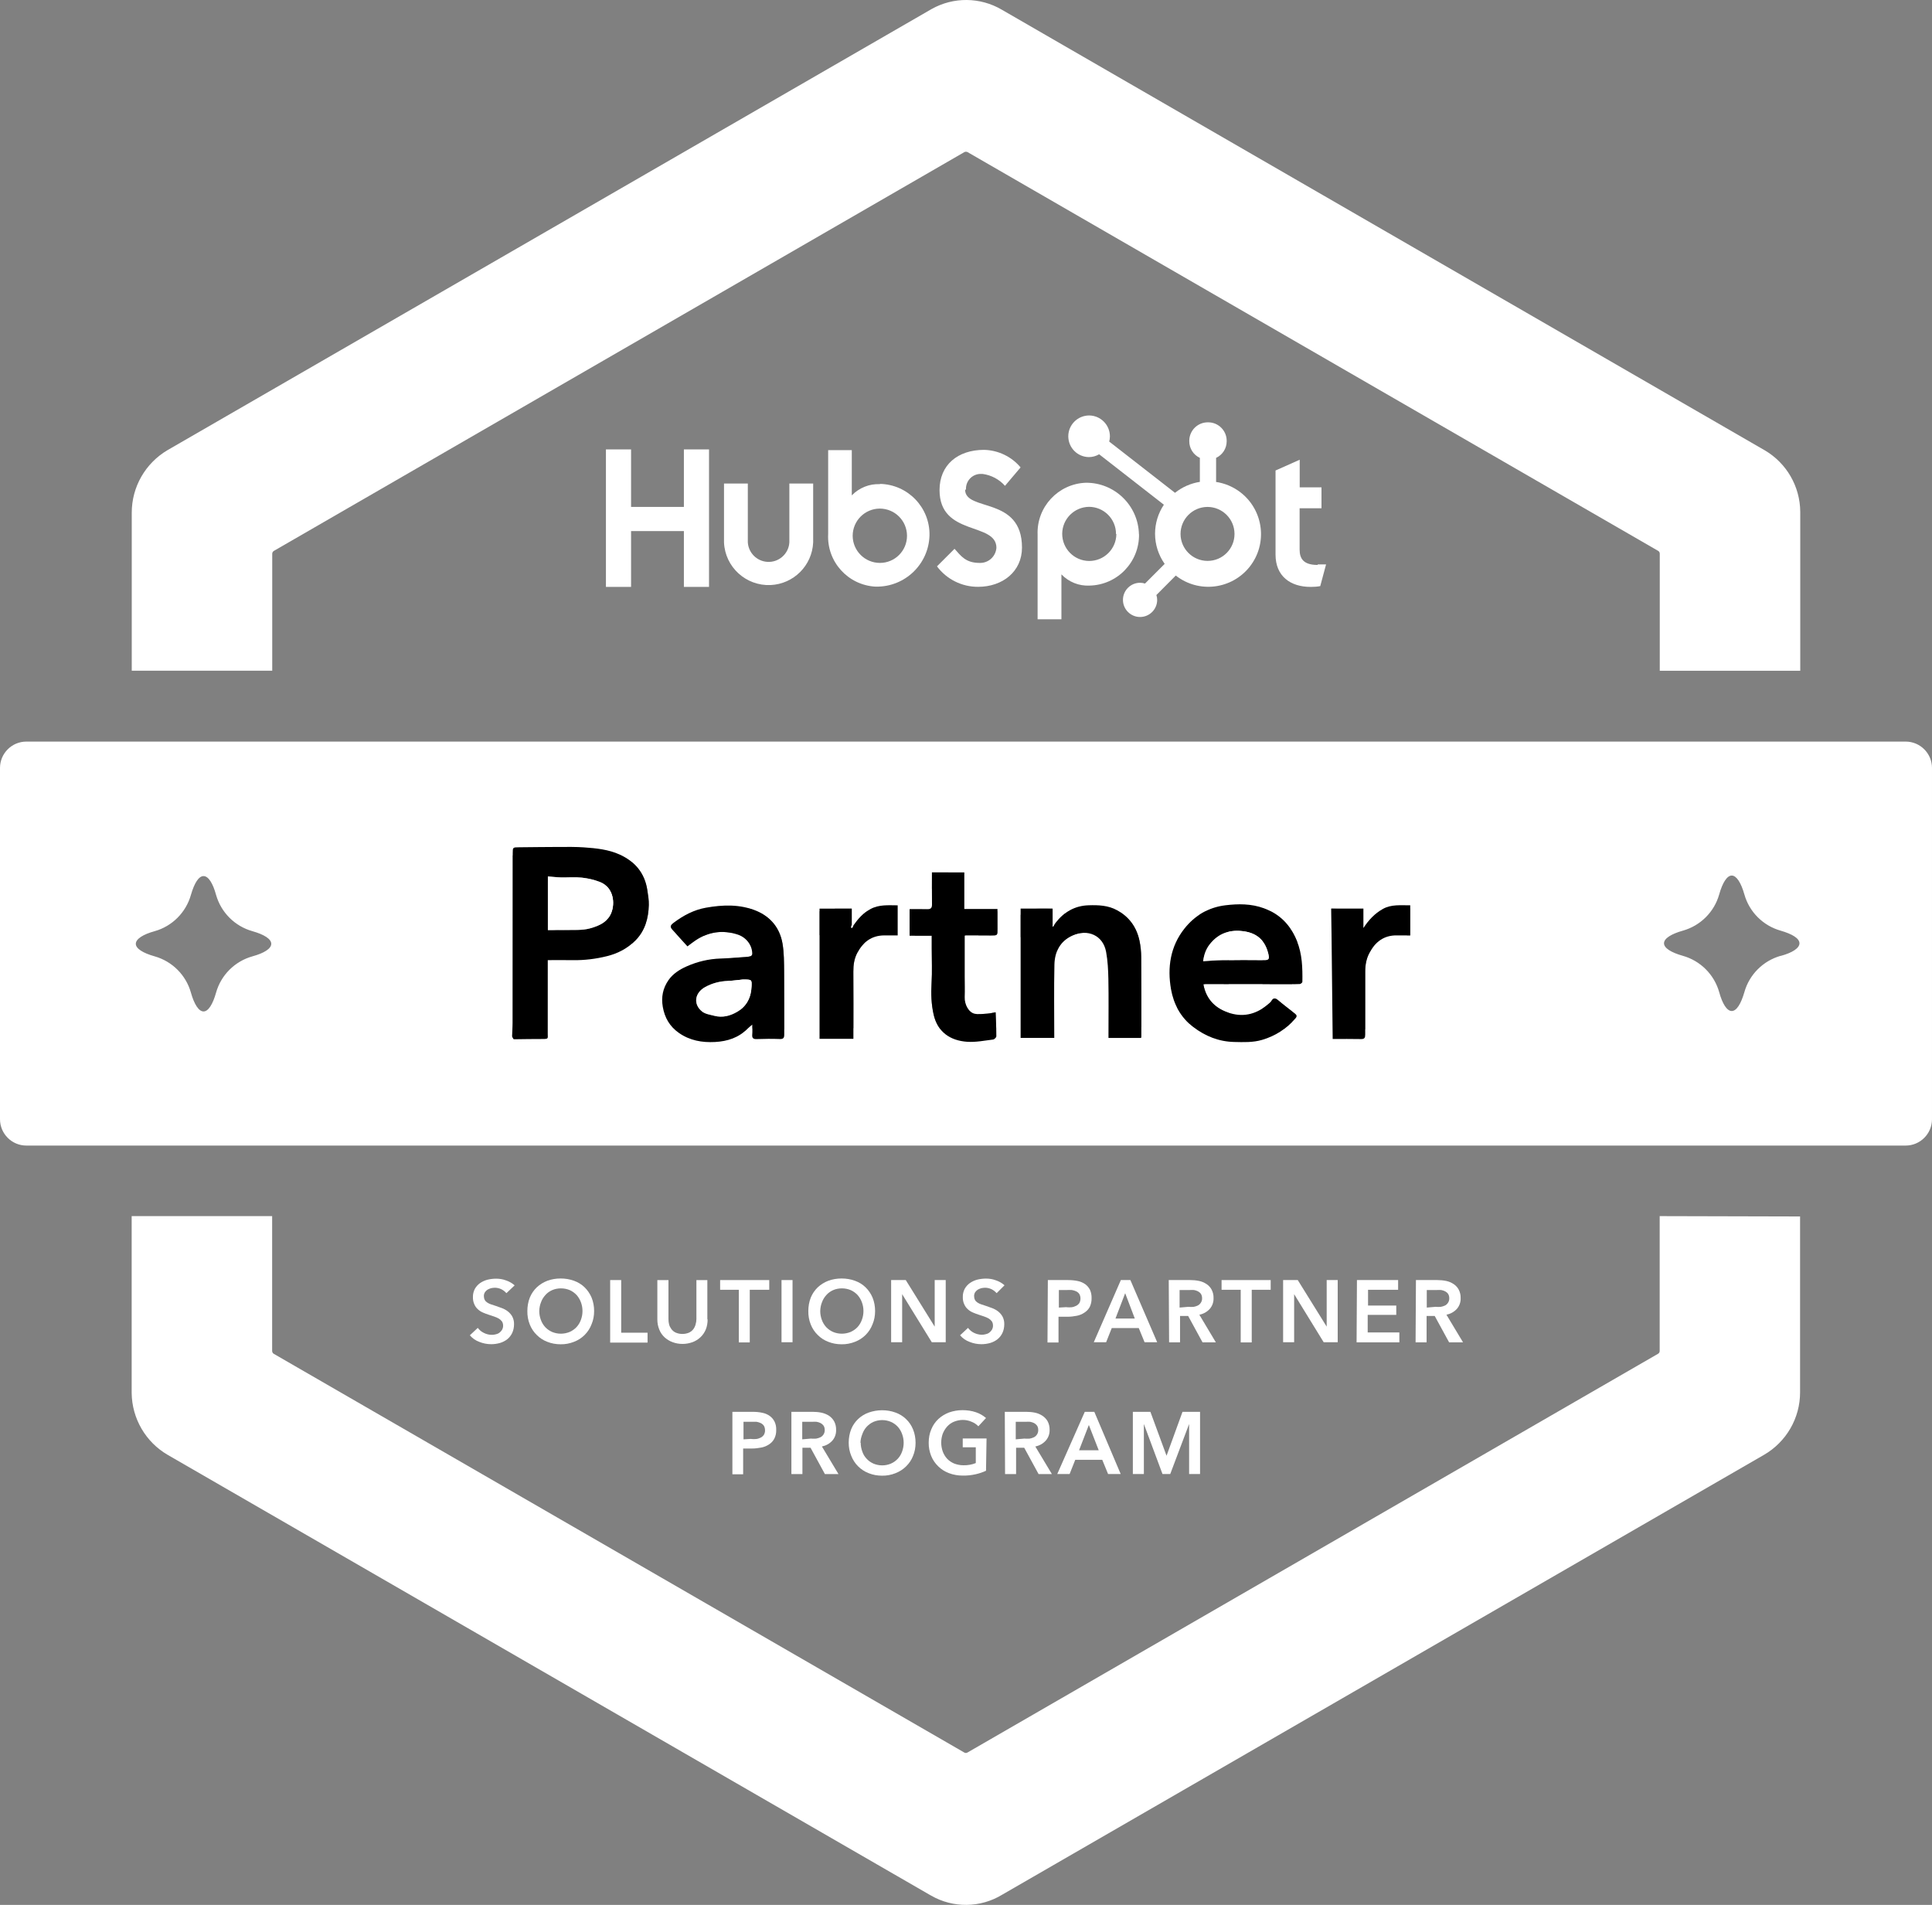 <?xml version="1.0" encoding="UTF-8"?><svg id="Livello_1" xmlns="http://www.w3.org/2000/svg" viewBox="0 0 304.914 300.629"><rect x="0" y="0" width="304.914" height="300.629" fill="#808080" stroke="none"/><defs><style>.cls-1{fill:#fff;}</style></defs><g id="Livello_1-2"><g id="Layer_2"><g id="Layer_1-2"><path class="cls-1" d="m79.917,204.079c-.223-.251-.487-.459-.793-.612-.32-.153-.668-.237-1.016-.237-.209,0-.404.028-.612.07-.195.056-.376.139-.557.237-.167.111-.306.251-.418.418-.111.195-.167.404-.153.626,0,.195.042.39.139.571.084.167.223.306.376.404.181.125.39.223.598.292l.765.251.974.348c.334.125.64.292.932.515.278.223.515.487.696.807.195.376.292.793.278,1.211,0,.473-.084.946-.292,1.392-.181.376-.445.724-.779.988s-.724.459-1.141.585c-.445.125-.919.195-1.392.195-.64,0-1.28-.125-1.865-.362-.585-.209-1.1-.571-1.503-1.044l1.253-1.169c.251.334.571.612.96.793.39.195.807.306,1.253.306.209,0,.418-.028.626-.084.209-.042.404-.125.571-.251s.306-.278.418-.459c.111-.209.181-.431.167-.668,0-.237-.056-.459-.181-.654-.139-.181-.292-.32-.487-.445-.223-.125-.473-.237-.724-.32l-.877-.292c-.306-.097-.598-.209-.891-.334-.292-.125-.571-.292-.807-.515-.251-.223-.445-.487-.571-.793-.167-.362-.237-.752-.223-1.155-.014-.445.097-.891.306-1.294.209-.362.487-.668.821-.905.348-.237.738-.418,1.155-.529.459-.111.919-.167,1.392-.167.515,0,1.03.084,1.517.264.515.167.988.431,1.392.793l-1.294,1.225-.014-0Z"/><path class="cls-1" d="m83.229,206.905c0-.724.125-1.461.39-2.129.251-.612.626-1.155,1.1-1.614.473-.445,1.044-.793,1.656-1.03.682-.251,1.392-.362,2.102-.362.724,0,1.434.111,2.116.362.626.223,1.197.571,1.67,1.03s.835,1.002,1.1,1.614c.278.682.404,1.406.404,2.129s-.125,1.434-.404,2.088c-.487,1.28-1.489,2.283-2.77,2.77-.668.264-1.392.404-2.116.39-.724,0-1.434-.125-2.102-.39-.626-.237-1.183-.598-1.656-1.072-.473-.459-.849-1.016-1.1-1.642-.278-.682-.404-1.42-.39-2.157v.014Zm1.879,0c0,.473.084.946.251,1.392.153.431.39.821.696,1.155.306.32.668.571,1.072.752.431.181.905.278,1.392.278.473,0,.946-.097,1.392-.278.404-.181.765-.431,1.072-.752.306-.334.543-.724.696-1.155.167-.445.251-.919.251-1.392s-.084-.946-.251-1.392c-.153-.418-.39-.807-.682-1.141-.306-.32-.668-.585-1.072-.765-.431-.181-.905-.278-1.392-.278-.473,0-.946.084-1.392.278-.404.181-.765.431-1.058.765-.306.334-.543.71-.696,1.141-.181.445-.264.905-.278,1.392Z"/><path class="cls-1" d="m96.298,202.019h1.74v8.309h4.161v1.559h-5.901v-9.868Z"/><path class="cls-1" d="m111.678,208.227c0,.543-.084,1.086-.292,1.601-.195.459-.473.877-.849,1.225-.362.334-.779.598-1.239.765-.501.181-1.03.278-1.573.278-.529,0-1.072-.084-1.573-.278-.473-.167-.891-.431-1.267-.765-.362-.334-.654-.752-.835-1.225-.209-.501-.306-1.044-.306-1.601v-6.207h1.754v6.138c0,.278.028.571.097.849s.209.529.376.765c.181.237.418.418.682.543.668.278,1.42.278,2.088,0,.264-.125.501-.306.682-.543.167-.223.292-.487.362-.765.084-.278.125-.557.125-.849v-6.138h1.726v6.207h.042Z"/><path class="cls-1" d="m116.591,203.55h-2.937v-1.531h7.752v1.531h-3.076v8.309h-1.726v-8.309h-.014Z"/><path class="cls-1" d="m123.341,202.019h1.74v9.812h-1.74v-9.812Z"/><path class="cls-1" d="m127.572,206.905c0-.724.125-1.461.39-2.129.251-.612.626-1.155,1.1-1.614.473-.445,1.044-.793,1.656-1.03.682-.251,1.392-.362,2.102-.362.724,0,1.434.111,2.116.362.626.223,1.197.571,1.67,1.03s.835,1.002,1.1,1.614c.278.682.404,1.406.404,2.129s-.125,1.434-.404,2.088c-.487,1.28-1.489,2.283-2.77,2.77-.668.264-1.392.404-2.116.39-.724,0-1.434-.125-2.102-.39-.626-.237-1.183-.598-1.656-1.072-.473-.459-.849-1.016-1.1-1.642-.278-.682-.404-1.42-.39-2.157v.014Zm1.879,0c0,.473.084.946.251,1.392.153.431.39.821.696,1.155.306.32.668.571,1.072.752.431.181.905.278,1.392.278.473,0,.946-.097,1.392-.278.404-.181.765-.431,1.072-.752.306-.334.543-.724.696-1.155.167-.445.251-.919.251-1.392s-.084-.946-.251-1.392c-.153-.418-.39-.807-.682-1.141-.306-.32-.668-.585-1.072-.765-.431-.181-.905-.278-1.392-.278-.473,0-.946.084-1.392.278-.404.181-.765.431-1.058.765-.306.334-.543.71-.696,1.141-.181.445-.264.905-.278,1.392Z"/><path class="cls-1" d="m140.641,202.019h2.31l4.565,7.349h0v-7.349h1.74v9.812h-2.199l-4.676-7.585h0v7.585h-1.74v-9.812Z"/><path class="cls-1" d="m157.287,204.079c-.223-.251-.487-.459-.793-.612-.32-.153-.668-.237-1.016-.237-.209,0-.404.028-.612.07-.195.056-.376.139-.557.237-.167.111-.306.251-.418.418-.111.195-.167.404-.153.626,0,.195.042.39.139.571.084.167.223.306.376.404.181.125.39.223.598.292l.765.251.974.348c.334.125.64.292.932.515.278.223.515.487.696.807.195.376.292.793.278,1.211,0,.473-.084.946-.292,1.392-.181.376-.445.724-.779.988s-.724.459-1.141.585c-.445.125-.919.195-1.392.195-.64,0-1.28-.125-1.865-.362-.585-.209-1.1-.571-1.503-1.044l1.253-1.169c.251.334.571.612.96.793.376.181.779.278,1.197.292.209,0,.418-.028.626-.084.209-.042.404-.125.571-.251s.306-.278.418-.459c.111-.209.181-.431.167-.668,0-.237-.056-.459-.181-.654-.139-.181-.292-.32-.487-.445-.223-.125-.473-.237-.724-.32l-.877-.292c-.306-.097-.598-.209-.891-.334-.292-.125-.571-.292-.807-.515-.251-.223-.445-.487-.571-.793-.167-.362-.237-.752-.223-1.155-.014-.445.097-.891.306-1.294.209-.362.487-.668.821-.905.348-.237.738-.418,1.155-.529.459-.111.919-.167,1.392-.167.515,0,1.03.084,1.517.264.515.167.988.431,1.392.793l-1.239,1.239-.014-0Z"/><path class="cls-1" d="m165.373,202.019h3.187c.515,0,1.03.042,1.545.153.418.084.807.251,1.169.501.32.237.571.529.752.891.181.418.264.849.251,1.308.014.473-.084.96-.292,1.392-.195.362-.487.668-.835.891-.362.251-.779.418-1.211.501-.487.097-.988.153-1.489.153h-1.392v4.064h-1.74l.056-9.826v-.028Zm2.951,4.287c.278.028.543.028.821,0,.237-.028.473-.111.696-.223.195-.097.376-.251.501-.431.125-.223.181-.473.181-.724,0-.251-.056-.487-.181-.71-.125-.181-.292-.32-.487-.418-.209-.097-.445-.167-.682-.209-.264-.014-.529-.014-.793,0h-1.267v2.77l1.211-.07v.014Z"/><path class="cls-1" d="m176.883,202.019h1.517l4.231,9.812h-1.99l-.919-2.241h-4.259l-.891,2.241h-1.949l4.273-9.812h-.014Zm2.213,6.068l-1.517-3.994-1.531,3.994h3.048Z"/><path class="cls-1" d="m184.441,202.019h3.41c.459,0,.932.042,1.392.139.418.084.807.251,1.169.487.334.223.612.515.807.877.209.404.32.863.306,1.322.028.626-.181,1.253-.598,1.726-.431.473-1.002.793-1.642.919l2.603,4.356h-2.102l-2.269-4.161h-1.28v4.161h-1.726l-.056-9.812-.014-.014Zm3.173,4.231c.251.014.501.014.752,0,.237-.042.459-.111.668-.209.195-.097.362-.251.487-.445.139-.209.209-.459.195-.724,0-.237-.056-.473-.181-.668-.111-.167-.278-.306-.459-.404-.195-.097-.404-.167-.626-.209-.237-.014-.459-.014-.696,0h-1.587v2.77l1.447-.125 0.0.014Z"/><path class="cls-1" d="m195.798,203.55h-3.006v-1.531h7.752v1.531h-2.992v8.309h-1.74v-8.309h-.014Z"/><path class="cls-1" d="m202.506,202.019h2.31l4.565,7.349h0v-7.349h1.74v9.812h-2.213l-4.663-7.585h0v7.585h-1.74v-9.812Z"/><path class="cls-1" d="m214.169,202.019h6.486v1.531h-4.746v2.491h4.454v1.475h-4.509v2.77h4.997v1.559h-6.75l.056-9.812.014-.014Z"/><path class="cls-1" d="m223.439,202.019h3.41c.459,0,.932.042,1.392.139.418.084.807.251,1.169.487.334.223.612.515.807.877.209.404.32.863.306,1.322.028.626-.181,1.253-.598,1.726-.431.473-1.016.793-1.642.919l2.617,4.356h-2.199l-2.269-4.161h-1.28v4.161h-1.74l.056-9.812-.028-.014Zm3.173,4.231c.251.014.501.014.752,0,.237-.042.459-.111.682-.209.195-.097.362-.251.487-.445.139-.209.209-.459.195-.724,0-.237-.056-.473-.181-.668-.111-.167-.278-.306-.459-.404-.195-.097-.404-.167-.626-.209-.237-.014-.459-.014-.696,0h-1.587v2.77l1.434-.125v.014Z"/><path class="cls-1" d="m115.588,222.813h3.201c.515,0,1.03.042,1.531.153.418.084.821.251,1.169.501.32.237.571.529.752.891.195.404.278.849.264,1.308.014.487-.084.96-.306,1.392-.195.362-.473.668-.821.891-.376.251-.779.418-1.225.501-.487.097-.974.153-1.475.153h-1.392v4.064h-1.698v-9.854Zm2.965,4.287c.278.028.543.028.821,0,.237-.028.473-.111.696-.223.195-.097.362-.251.487-.431.125-.223.195-.473.181-.724,0-.251-.056-.501-.181-.71-.125-.181-.292-.32-.487-.418-.209-.097-.431-.167-.668-.209h-2.06v2.77l1.225-.07-.014.014Z"/><path class="cls-1" d="m124.872,222.813h3.41c.459,0,.932.042,1.392.139.418.097.807.251,1.169.487.334.223.612.529.807.877.209.404.32.863.306,1.322.028.626-.181,1.253-.598,1.726-.431.473-1.016.793-1.642.919l2.617,4.356h-2.143l-2.269-4.161h-1.28v4.161h-1.74v-9.812l-.028-.014Zm3.173,4.231c.251.014.501.014.752,0,.237-.042.459-.111.668-.209.209-.097.376-.251.501-.445.139-.209.209-.473.195-.724,0-.237-.056-.473-.181-.668-.125-.167-.278-.306-.459-.404-.195-.097-.418-.167-.64-.209-.223-.014-.459-.014-.682,0h-1.587v2.77l1.434-.125v.014Z"/><path class="cls-1" d="m133.946,227.684c0-.724.125-1.461.39-2.129.501-1.239,1.517-2.185,2.77-2.63.682-.237,1.392-.362,2.102-.362.724,0,1.434.111,2.116.362.626.223,1.197.571,1.67,1.03.473.445.849,1.002,1.1,1.614.278.682.404,1.406.404,2.129s-.125,1.434-.404,2.088c-.237.612-.612,1.169-1.1,1.642-.473.473-1.058.835-1.67,1.072-.668.264-1.392.404-2.116.39-.724,0-1.434-.125-2.102-.39-1.28-.487-2.283-1.503-2.77-2.77-.264-.64-.39-1.336-.39-2.018v-.028Zm1.893,0c0,.473.084.946.251,1.392.139.431.376.821.696,1.155.292.32.654.571,1.058.752.891.376,1.893.376,2.77,0,.821-.362,1.461-1.044,1.754-1.893.167-.445.251-.919.251-1.392s-.084-.946-.251-1.392c-.153-.418-.376-.807-.682-1.141-.292-.32-.668-.585-1.072-.765-.891-.376-1.879-.376-2.77,0-.404.181-.752.445-1.058.765-.306.334-.529.71-.682,1.141-.181.445-.292.905-.306,1.392h.028l.014-.014Z"/><path class="cls-1" d="m155.616,232.11c-.529.251-1.086.431-1.642.557-.668.153-1.364.223-2.046.209-.738,0-1.475-.125-2.171-.39-.626-.237-1.211-.598-1.684-1.072-.473-.459-.863-1.016-1.113-1.642-.264-.668-.404-1.378-.39-2.088,0-.738.125-1.461.418-2.129.251-.612.626-1.155,1.113-1.614.487-.445,1.058-.793,1.684-1.03.682-.237,1.392-.362,2.102-.362.724,0,1.461.097,2.143.334.585.195,1.113.501,1.587.905l-1.211,1.308c-.292-.306-.654-.557-1.058-.71-.431-.195-.905-.292-1.392-.292-.473,0-.946.097-1.392.278-.418.167-.779.431-1.086.765-.292.334-.529.724-.696,1.141-.153.445-.237.919-.237,1.392s.084.946.237,1.392c.153.418.39.821.696,1.155.306.32.682.571,1.1.752.473.181.96.278,1.475.278.668.014,1.336-.097,1.949-.348v-2.491h-2.06v-1.392h3.758l-.084,5.108v-.014Z"/><path class="cls-1" d="m158.567,222.813h3.41c.459,0,.932.042,1.392.139.404.084.793.251,1.155.487.334.223.626.515.821.877.209.404.32.863.306,1.322.028.64-.195,1.253-.612,1.726-.431.473-1.002.793-1.642.919l2.617,4.356h-2.102l-2.269-4.161h-1.28v4.161h-1.74l-.042-9.812-.014-.014Zm3.173,4.231c.251.014.501.014.752,0,.237-.042.459-.111.668-.209.209-.097.376-.251.501-.445.139-.209.209-.473.195-.724,0-.237-.056-.473-.181-.668-.125-.167-.278-.306-.459-.404-.195-.097-.418-.167-.64-.209-.223-.014-.459-.014-.682,0h-1.587v2.77l1.434-.125v.014Z"/><path class="cls-1" d="m171.191,222.813h1.517l4.161,9.812h-1.99l-.919-2.241h-4.259l-.891,2.241h-1.949l4.342-9.812h-.014Zm2.213,6.068l-1.559-3.994-1.545,3.994h3.104Z"/><path class="cls-1" d="m178.79,222.813h2.77l2.547,6.931h0l2.519-6.931h2.77v9.812h-1.726v-7.891h0l-2.978,7.891h-1.225l-2.937-7.891h0v7.891h-1.74v-9.812Z"/><polygon class="cls-1" points="107.934 70.926 107.934 80.001 99.597 80.001 99.597 70.926 95.63 70.926 95.63 92.624 99.597 92.624 99.597 83.814 107.934 83.814 107.934 92.624 111.9 92.624 111.9 70.926 107.934 70.926"/><path class="cls-1" d="m124.579,85.61c-.111,1.809-1.684,3.187-3.493,3.062-1.642-.111-2.951-1.42-3.062-3.062v-9.297h-3.758v9.297c.167,3.883,3.466,6.889,7.349,6.722,3.647-.167,6.555-3.076,6.722-6.722v-9.297h-3.758s0,9.297-0,9.297Z"/><path class="cls-1" d="m152.457,77.273c-.084-1.294.905-2.408,2.199-2.477h.418c1.364.181,2.63.849,3.535,1.879l2.463-2.909c-1.434-1.712-3.535-2.714-5.762-2.77-4.161,0-7.029,2.38-7.029,6.347,0,7.335,8.977,4.997,8.977,9.116-.111,1.378-1.267,2.422-2.644,2.38-2.213,0-2.937-1.086-3.967-2.227l-2.77,2.77c1.531,2.046,3.939,3.243,6.486,3.229,3.869,0,6.931-2.408,6.931-6.193,0-8.17-8.977-5.609-8.977-9.144"/><path class="cls-1" d="m207.962,89.159c-2.227,0-2.853-.974-2.853-2.436v-6.514h3.452v-3.299h-3.438v-4.356l-3.814,1.698v13.278c0,3.396,2.338,5.094,5.539,5.094.501,0,1.016-.028,1.517-.125l.919-3.424h-1.322"/><path class="cls-1" d="m138.887,76.41c-1.67-.084-3.285.571-4.454,1.768v-7.14h-3.73v13.236c-.237,4.356,3.104,8.072,7.474,8.309h.125c4.537.042,8.281-3.549,8.393-8.1.084-4.398-3.424-8.031-7.822-8.114m0,12.47c-2.366,0-4.287-1.907-4.301-4.273,0-2.366,1.907-4.287,4.273-4.301,2.366,0,4.287,1.907,4.301,4.273v.028c0,2.352-1.907,4.273-4.273,4.273h0"/><path class="cls-1" d="m179.75,84.329c-.097-4.551-3.841-8.184-8.393-8.142-4.356.167-7.766,3.827-7.599,8.184v13.361h3.758v-7.084c1.155,1.197,2.756,1.851,4.426,1.768,4.398-.084,7.891-3.716,7.822-8.114m-3.577,0c-.028,2.352-1.949,4.245-4.315,4.231-2.352-.028-4.245-1.949-4.231-4.315.028-2.324,1.893-4.189,4.217-4.231,2.352,0,4.273,1.907,4.273,4.273"/><path class="cls-1" d="m191.928,76.048v-3.786c1.016-.473,1.67-1.489,1.67-2.617v-.084c0-1.601-1.308-2.909-2.909-2.909h-.084c-1.601,0-2.909,1.308-2.909,2.909h0v.084c0,1.127.654,2.143,1.67,2.617v3.786c-1.434.223-2.784.821-3.925,1.726l-10.383-8.086c.07-.264.111-.543.111-.821,0-1.809-1.461-3.285-3.271-3.299-1.809,0-3.285,1.461-3.299,3.271,0,1.809,1.434,3.271,3.243,3.299.571,0,1.127-.153,1.628-.445l10.216,7.961c-.905,1.35-1.392,2.951-1.392,4.579,0,1.698.529,3.354,1.517,4.76l-3.104,3.104c-.251-.084-.515-.125-.779-.125-1.489,0-2.7,1.211-2.7,2.7s1.211,2.7,2.7,2.7,2.7-1.211,2.7-2.7h0c0-.264-.042-.515-.125-.765l3.062-3.076c3.619,2.839,8.838,2.199,11.677-1.406,2.839-3.619,2.199-8.838-1.406-11.677-1.155-.905-2.519-1.489-3.967-1.698m-1.28,12.47c-2.352,0-4.259-1.893-4.273-4.245,0-2.352,1.893-4.259,4.245-4.273,2.352,0,4.259,1.893,4.273,4.245v.028c0,2.338-1.893,4.245-4.245,4.245"/><path class="cls-1" d="m118.038,154.058c-.779.056-1.545.195-2.283.431-.64.181-1.239.501-1.74.932-.473.418-.738,1.016-.71,1.642-.014.39.084.779.292,1.113.195.292.459.543.765.724.334.181.682.32,1.058.39.39.07.779.111,1.169.111,2.394.292,4.579-1.406,4.871-3.8.042-.32.042-.64,0-.974v-.668h-1.044c-.752,0-1.545.042-2.366.097h-.014Z"/><path class="cls-1" d="m300.739,117.036H4.161c-2.296,0-4.161,1.865-4.161,4.161v55.435c0,2.296,1.865,4.161,4.161,4.161h296.591c2.296,0,4.161-1.865,4.161-4.161v-55.435c0-2.296-1.865-4.161-4.161-4.161h-.014ZM39.847,150.927c-2.784.779-4.969,2.951-5.748,5.734-.515,1.837-1.225,2.965-1.976,2.965s-1.475-1.127-1.99-2.965c-.779-2.784-2.965-4.955-5.734-5.734-1.837-.515-2.965-1.225-2.965-1.976s1.127-1.489,2.965-1.99c2.784-.779,4.955-2.965,5.734-5.734.529-1.837,1.225-2.965,1.99-2.965s1.475,1.127,1.976,2.965c.793,2.784,2.965,4.955,5.748,5.734,1.823.515,2.965,1.225,2.965,1.99s-1.141,1.475-2.965,1.976Zm55.505-4.161c-.543,1.016-1.336,1.879-2.296,2.505-1.03.668-2.185,1.141-3.396,1.392-1.364.292-2.756.445-4.161.431h-3.73v11.385h-4.885v-27.488h9.033c1.434-.014,2.867.125,4.273.431,1.169.237,2.283.71,3.257,1.392.891.64,1.614,1.489,2.088,2.477.515,1.141.765,2.394.738,3.647.028,1.35-.292,2.672-.932,3.855h0l.014-.028Zm9.102,15.672h-4.676v-29.325h4.663v29.325h.014Zm21.434,0h-4.356v-2.366h-.111c-.529.877-1.308,1.587-2.227,2.032-1.1.543-2.31.821-3.535.793-.793,0-1.573-.097-2.338-.292-.807-.181-1.559-.515-2.241-.974-.696-.459-1.294-1.072-1.712-1.781-.473-.849-.71-1.809-.682-2.77-.056-1.225.362-2.422,1.197-3.34.849-.863,1.893-1.517,3.048-1.893,1.35-.473,2.742-.765,4.161-.877,1.517-.139,2.992-.223,4.44-.223v-.459c.07-1.03-.404-2.004-1.267-2.575-.891-.571-1.949-.863-3.006-.835-.96,0-1.907.209-2.77.612-.835.376-1.587.891-2.241,1.531l-2.408-2.77c1.03-.946,2.241-1.684,3.563-2.143,1.336-.487,2.742-.738,4.161-.752,1.42-.056,2.839.181,4.161.71.974.39,1.851,1.016,2.533,1.809.612.738,1.058,1.601,1.308,2.519.237.905.376,1.837.376,2.77v11.287l-.056-.014Zm15.115-14.906h-4.663v8.657c-.028.71.125,1.42.445,2.046.306.543.974.821,2.004.821.334,0,.668-.028,1.002-.097.334-.056.654-.153.974-.292l.167,3.647c-.487.167-.974.292-1.489.376-.543.084-1.086.125-1.642.139-1.03.042-2.06-.139-3.02-.529-.724-.292-1.35-.779-1.837-1.392-.459-.626-.779-1.336-.932-2.088-.167-.835-.251-1.698-.251-2.547v-8.685h-3.257v-3.772h3.257v-5.386h4.579v5.386h4.663s0,3.716-0,3.716Zm8.031,14.906h-4.663v-18.622h4.663v18.622Zm-.209-22.965c-.585.543-1.364.835-2.157.807-.793.028-1.545-.278-2.102-.835-.543-.515-.849-1.225-.849-1.962s.306-1.447.849-1.949c.557-.557,1.322-.849,2.102-.835.793-.028,1.573.264,2.157.793,1.1,1.058,1.141,2.811.07,3.925l-.07.07v-.014Zm22.811,22.965h-4.663v-10.313c0-.571-.042-1.141-.111-1.698-.07-.571-.251-1.113-.515-1.628-.251-.473-.612-.877-1.072-1.183-.543-.334-1.169-.501-1.795-.473-.682-.014-1.35.139-1.935.459-.543.278-1.016.668-1.392,1.141-.362.487-.64,1.03-.807,1.614-.181.598-.264,1.225-.264,1.837v10.258h-4.663v-18.636h4.426v3.048h0c.487-1.002,1.225-1.851,2.157-2.463,1.072-.724,2.338-1.1,3.633-1.072,1.072-.028,2.143.195,3.118.654.835.39,1.559.96,2.129,1.67.557.724.974,1.531,1.225,2.408.264.905.39,1.837.39,2.77l.125,11.594.014.014Zm22.241,0h-4.44v-2.992h0c-.487,1.002-1.225,1.851-2.157,2.463-1.072.724-2.324,1.1-3.619,1.072-1.086.028-2.157-.195-3.132-.654-.835-.39-1.559-.96-2.129-1.67-.557-.71-.974-1.531-1.225-2.408-.264-.905-.39-1.837-.39-2.77v-11.649h4.663v10.327c0,.571.042,1.155.111,1.712s.251,1.113.515,1.614c.251.473.612.877,1.072,1.183.543.348,1.169.501,1.795.473,1.28.014,2.505-.571,3.285-1.601.362-.487.626-1.03.793-1.614.181-.598.278-1.225.278-1.837v-10.258h4.663l-.07,18.622-.014-.014Zm34.503,0h-4.663v-10.313c0-.571-.042-1.141-.111-1.698-.07-.571-.251-1.113-.515-1.628-.251-.473-.612-.877-1.058-1.183-.543-.334-1.183-.501-1.809-.473-.654-.014-1.294.153-1.851.473-.515.292-.946.71-1.28,1.211-.348.501-.598,1.058-.752,1.642s-.237,1.197-.237,1.795v10.174h-4.663v-11.26c.056-1.044-.237-2.088-.821-2.951-.626-.793-1.614-1.225-2.617-1.155-.64-.014-1.267.139-1.809.459-.501.278-.932.668-1.267,1.141-.334.487-.585,1.03-.752,1.614-.167.598-.251,1.225-.251,1.837v10.258h-4.676v-18.58h4.44v3.048h.084c.223-.473.501-.919.835-1.322.362-.431.779-.807,1.253-1.127.501-.348,1.058-.626,1.642-.807.668-.195,1.35-.292,2.046-.292,1.28-.042,2.533.292,3.619.974.946.64,1.712,1.531,2.199,2.561.571-1.086,1.434-1.99,2.477-2.617,1.113-.626,2.38-.946,3.66-.919,1.072-.028,2.143.195,3.118.654.835.39,1.559.96,2.129,1.67.557.71.974,1.531,1.225,2.408.264.905.39,1.837.39,2.77v11.594l.014.042Zm52.652-11.594c-2.784.793-4.955,2.965-5.734,5.748-.529,1.823-1.225,2.965-1.99,2.965s-1.475-1.141-1.976-2.965c-.779-2.784-2.965-4.969-5.748-5.748-1.823-.515-2.965-1.211-2.965-1.976s1.141-1.475,2.965-1.99c2.784-.779,4.969-2.951,5.748-5.734.515-1.823,1.225-2.965,1.976-2.965s1.475,1.141,1.99,2.965c.779,2.784,2.965,4.955,5.734,5.734,1.837.529,2.965,1.225,2.965,1.99s-1.113,1.489-2.951,1.99h0l-.014-.014Z"/><path class="cls-1" d="m89.451,139.792c-.598-.292-1.253-.487-1.907-.557-.724-.097-1.461-.139-2.185-.139h-3.577v7.878h3.424c.765,0,1.531-.056,2.283-.167.668-.111,1.322-.32,1.935-.626.557-.278,1.044-.696,1.392-1.225.362-.612.543-1.308.515-2.018.07-1.322-.654-2.561-1.837-3.145h-.042Z"/><path class="cls-1" d="m42.965,105.874v-18.483c0-.181.097-.348.251-.445l108.977-62.937c.167-.084.348-.084.515,0l108.977,62.923c.167.084.264.264.264.445v18.483h22.171v-25.094c-.028-3.994-2.157-7.683-5.609-9.701L158.108,1.531c-3.41-2.004-7.641-2.046-11.093-.097L26.444,71.038c-3.493,2.06-5.651,5.804-5.651,9.868v24.941h22.171v.028Z"/><path class="cls-1" d="m261.936,191.929v21.281c0,.181-.097.362-.264.445l-108.977,62.923c-.153.097-.362.097-.515,0l-108.977-62.923c-.153-.097-.251-.264-.251-.445v-21.281h-22.171v27.905h0c.042,4.036,2.213,7.766,5.706,9.784l120.223,69.409.223.125c3.493,2.018,7.808,1.962,11.246-.139l120.195-69.395c3.549-2.046,5.734-5.818,5.72-9.91v-27.725l-22.171-.056.014-0Z"/></g></g></g><path class="cls-1" d="m242.205,177.5H59.573v-52.191h182.631v52.191Zm-107.779-31.587v-2.516h-5.082v20.553h5.344v-.617c0-3.332.018-6.664-.01-9.996-.009-1.06.135-2.067.642-3.0.902-1.662,2.229-2.693,4.208-2.712.706-.007,1.413-.001,2.148-.001v-4.745c-1.489-.007-2.931-.148-4.285.582-1.148.62-1.965,1.547-2.689,2.584l-.275-.133Zm-53.247,18.101c1.492-.016,2.984-.05,4.475-.042.956.005.791-.105.793-.809.009-3.657.004-7.314.004-10.971-0-.214,0-.427,0-.665,1.373,0,2.659-.018,3.946.004,1.837.031,3.649-.192,5.42-.636,1.707-.427,3.244-1.228,4.488-2.495,1.514-1.542,2.034-3.483,2.094-5.56.023-.791-.118-1.592-.238-2.38-.404-2.664-1.945-4.499-4.357-5.595-1.78-.809-3.725-.999-5.654-1.135-1.26-.089-2.528-.07-3.793-.068-2.145.005-4.291.036-6.436.055-.996.009-.999.006-.999.942-.003,8.919-.002,17.839-.012,26.758-.001.702-.082,1.404-.089,2.106-.002.157.148.315.228.472.044.006.087.012.131.018Zm108.742-8.674c.117-.014.215-.036.312-.036,4.376.004,8.752.01,13.128.015.593.001,1.188.021,1.778-.02.148-.01.401-.22.403-.342.034-2.204-.016-4.385-.876-6.489-1.011-2.473-2.668-4.204-5.213-5.132-1.997-.729-4.029-.712-6.079-.462-2.662.324-4.831,1.636-6.454,3.688-2.228,2.816-2.707,6.151-2.108,9.564.41,2.335,1.522,4.434,3.502,5.949,1.909,1.461,4.047,2.315,6.463,2.369,1.471.033,2.948.096,4.398-.327,2.111-.616,3.854-1.759,5.284-3.408.281-.324.193-.525-.086-.744-.88-.694-1.78-1.366-2.634-2.09-.454-.385-.774-.443-1.096.119-.097.17-.276.298-.429.432-1.751,1.527-3.767,2.153-6.029,1.489-2.281-.67-3.821-2.123-4.266-4.575Zm-71.189,6.345c0,.631.034,1.102-.009,1.565-.052.553.124.761.709.74,1.205-.044,2.413-.056,3.617-.01.584.022.728-.167.724-.717-.02-3.29.014-6.581-.02-9.871-.016-1.504-.004-3.032-.26-4.505-.418-2.41-1.854-4.187-4.13-5.135-2.571-1.07-5.28-.973-7.958-.496-1.881.335-3.556,1.22-5.079,2.368-.613.462-.616.694-.069,1.257.239.246.457.512.687.767.522.578,1.046,1.155,1.549,1.711.482-.355.885-.68,1.315-.963,2.061-1.36,4.276-1.671,6.626-.898,1.368.449,2.304,1.713,2.285,3.053-.002.123-.127.315-.237.351-.26.086-.544.117-.82.135-1.308.089-2.616.199-3.926.239-1.881.058-3.672.484-5.377,1.244-1.123.5-2.166,1.161-2.874,2.192-.866,1.261-1.148,2.639-.883,4.183.299,1.742,1.105,3.112,2.544,4.121,1.714,1.202,3.661,1.546,5.707,1.433,1.949-.107,3.723-.666,5.125-2.107.202-.208.438-.383.754-.656Zm47.393-18.295h-5.049v20.409h5.311c0-3.883-.061-7.722.025-11.559.045-2.024.872-3.72,2.872-4.611,2.357-1.05,4.806-.043,5.287,2.605.256,1.41.331,2.864.357,4.3.053,2.884.016,5.769.016,8.654v.617h5.148c.017-.096.037-.154.037-.212-.002-4.185.01-8.37-.02-12.555-.006-.856-.094-1.725-.27-2.562-.448-2.121-1.601-3.754-3.541-4.823-1.414-.779-2.939-.829-4.486-.782-2.194.067-3.892,1.069-5.207,2.77-.147.191-.252.414-.377.622-.035-.015-.069-.031-.104-.046v-2.827Zm-13.871,4.277c.094-.023.132-.041.17-.041,1.329.001,2.658.002,3.987.006,1.027.004,1.021.006,1.013-1.033-.008-1.027-.002-2.054-.002-3.142h-5.231v-5.773h-5.109c0,1.702-.014,3.378.008,5.054.007.549-.194.764-.75.747-.931-.028-1.863-.008-2.786-.008v4.2h3.494c0,.704 0,1.351,0,1.999-0,1.828.085,3.662-.026,5.484-.102,1.677-.041,3.332.327,4.955.63,2.781,2.632,4.122,5.314,4.3,1.345.089,2.718-.192,4.072-.356.196-.024.51-.331.51-.508.001-1.245-.066-2.49-.113-3.795-.477.082-.887.188-1.303.215-.662.043-1.349.145-1.985.019-.962-.191-1.633-1.468-1.591-2.621.04-1.093.002-2.189.001-3.283-.001-2.13-0-4.26-0-6.42Zm58.074,16.307c1.519,0,2.989-.023,4.458.012.563.013.678-.203.676-.712-.013-3.311.017-6.622.001-9.933-.005-1.033.176-2.034.644-2.924.909-1.73,2.287-2.838,4.38-2.793.686.015,1.372.002,2.08.002v-4.752c-1.515.013-2.977-.176-4.316.573-1.294.725-2.268,1.766-3.074,3.016v-3.068h-5.074c.075,6.865.15,13.691.225,20.579Z"/><path class="cls-1" d="m242.205,177.5v-52.191H59.573v-.481h183.122c0,17.562,0,35.117-0,52.672h-.491Z"/><path d="m81.048,163.995c-.08-.158-.229-.316-.228-.472.008-.702.089-1.404.089-2.106.009-8.919.009-17.839.012-26.758 0-.936.003-.934.999-.942,2.145-.018,4.291-.05,6.436-.055,1.265-.003,2.533-.021,3.793.068,1.929.136,3.874.326,5.654,1.135,2.412,1.096,3.953,2.931,4.357,5.595.12.788.261,1.589.238,2.38-.06,2.077-.58,4.019-2.094,5.56-1.244,1.267-2.781,2.068-4.488,2.495-1.772.443-3.583.667-5.42.636-1.286-.022-2.573-.004-3.946-.004,0,.237,0,.451,0,.665 0,3.657.005,7.314-.004,10.971-.002.704.164.814-.793.809-1.492-.008-2.984.026-4.475.042-.044-.006-.087-.012-.131-.018Zm5.42-17.223c1.608,0,3.148.023,4.688-.011.659-.015,1.337-.071,1.968-.246,1.548-.428,2.954-1.064,3.47-2.798.48-1.612.029-3.774-1.911-4.528-.911-.354-1.9-.581-2.873-.684-1.091-.116-2.204-.008-3.306-.034-.674-.016-1.346-.101-2.035-.156v8.458Z"/><path d="m189.921,155.339c.445,2.452,1.985,3.905,4.266,4.575,2.262.665,4.277.039,6.029-1.489.153-.134.332-.262.429-.432.322-.563.642-.505,1.096-.119.854.724,1.753,1.396,2.634,2.09.279.22.367.42.086.744-1.431,1.649-3.173,2.792-5.284,3.408-1.45.423-2.927.36-4.398.327-2.416-.054-4.554-.908-6.463-2.369-1.98-1.516-3.092-3.614-3.502-5.949-.6-3.413-.12-6.749,2.108-9.564,1.623-2.052,3.793-3.364,6.454-3.688,2.049-.25,4.081-.267,6.079.462,2.545.929,4.201,2.659,5.213,5.132.86,2.104.91,4.285.876,6.489-.002.121-.256.331-.403.342-.59.041-1.185.02-1.778.02-4.376-.005-8.752-.011-13.128-.015-.097-0-.195.022-.312.036Zm-.036-3.642c1.024-.059,1.968-.15,2.914-.162,2.247-.028,4.494-.044,6.741-.011.714.01.808-.208.666-.861-.443-2.031-1.611-3.323-3.776-3.664-2.253-.355-4.108.248-5.514,2.045-.578.739-.898,1.606-1.03,2.654Z"/><path d="m118.732,161.684c-.316.273-.552.448-.754.656-1.402,1.441-3.177,2-5.125,2.107-2.046.112-3.993-.231-5.707-1.433-1.438-1.009-2.244-2.378-2.544-4.121-.265-1.544.017-2.922.883-4.183.708-1.031,1.751-1.692,2.874-2.192,1.705-.76,3.496-1.185,5.377-1.244,1.31-.041,2.618-.151,3.926-.239.276-.019.56-.05.82-.135.109-.036.235-.228.237-.351.019-1.34-.917-2.603-2.285-3.053-2.351-.772-4.566-.461-6.626.898-.43.284-.833.608-1.315.963-.503-.555-1.027-1.132-1.549-1.711-.23-.255-.448-.521-.687-.767-.546-.563-.543-.796.069-1.257,1.523-1.148,3.198-2.033,5.079-2.368,2.678-.477,5.388-.574,7.958.496,2.276.948,3.711,2.724,4.13,5.135.256,1.473.244,3.001.26,4.505.035,3.29-0,6.581.02,9.871.003.55-.14.739-.724.717-1.204-.046-2.413-.034-3.617.01-.585.021-.761-.187-.709-.74.043-.463.009-.933.009-1.565Zm-1.479-7.1c-.527.052-1.445.189-2.366.223-1.285.048-2.479.354-3.603.973-1.645.906-1.918,2.703-.478,3.856.5.401,1.264.501,1.924.675,1.292.341,2.506.022,3.614-.629,1.532-.9,2.21-2.312,2.267-4.054.034-1.035.048-1.035-1.36-1.044Z"/><path d="m166.125,143.389v2.827c.035.015.069.031.104.046.125-.208.23-.431.377-.622,1.314-1.702,3.013-2.704,5.207-2.77,1.547-.047,3.072.003,4.486.782,1.94,1.069,3.094,2.702,3.541,4.823.177.837.264,1.706.27,2.562.03,4.185.018,8.37.02,12.555 0.0.058-.019.117-.037.212h-5.148v-.617c0-2.885.037-5.77-.016-8.654-.026-1.436-.101-2.89-.357-4.3-.481-2.648-2.931-3.655-5.287-2.605-2.0.891-2.827,2.588-2.872,4.611-.086,3.836-.025,7.676-.025,11.559h-5.311v-20.409h5.049Z"/><path d="m152.255,147.666c0,2.16-.001,4.29 0,6.42.001,1.094.039,2.19-.001,3.283-.042,1.153.629,2.43,1.591,2.621.636.126,1.324.024,1.985-.019.416-.027.826-.133,1.303-.215.047,1.304.114,2.55.113,3.795-0.0.176-.314.484-.51.508-1.354.164-2.727.445-4.072.356-2.682-.178-4.684-1.519-5.314-4.3-.368-1.623-.429-3.278-.327-4.955.111-1.822.025-3.655.026-5.484 0-.648,0-1.295,0-1.999h-3.494v-4.2c.923,0,1.855-.021,2.786.008.557.017.757-.198.75-.747-.022-1.676-.008-3.352-.008-5.054h5.109v5.773h5.231c0,1.088-.006,2.115.002,3.142.008,1.039.013,1.036-1.013,1.033-1.329-.005-2.658-.005-3.987-.006-.038-0-.076.018-.17.041Z"/><path d="m134.701,146.045c.724-1.038,1.541-1.965,2.689-2.584,1.354-.73,2.796-.589,4.285-.582v4.745c-.736,0-1.442-.006-2.148.001-1.979.019-3.306,1.05-4.208,2.712-.506.933-.651,1.94-.642,3.0.028,3.332.01,6.664.01,9.996v.617h-5.344v-20.553h5.082c0,.831,0,1.674,0,2.516l-.114.473.184.063c.068-.134.137-.268.205-.402Z"/><path d="m210.328,163.973c-.075-6.888-.15-13.714-.225-20.579h5.074v3.068c.807-1.25,1.78-2.292,3.074-3.016,1.339-.749,2.801-.56,4.316-.573v4.752c-.707,0-1.394.012-2.08-.002-2.093-.045-3.471,1.063-4.38,2.793-.468.89-.648,1.892-.644,2.924.016,3.311-.014,6.622-.001,9.933.002.509-.113.726-.676.712-1.469-.035-2.939-.012-4.458-.012Z"/><path class="cls-1" d="m134.701,146.045c-.068.134-.137.268-.205.403l-.184-.063.114-.473c.092.044.184.088.275.133Z"/><path class="cls-1" d="m81.048,163.995c.044.006.087.012.131.018-.044-.006-.087-.012-.131-.018Z"/><path class="cls-1" d="m86.468,146.772v-8.458c.689.055,1.361.14,2.035.156,1.103.026,2.216-.082,3.306.034.973.103,1.963.33,2.873.684,1.94.754,2.39,2.917,1.911,4.528-.516,1.734-1.922,2.369-3.47,2.798-.631.175-1.309.231-1.968.246-1.539.034-3.08.011-4.688.011Z"/><path class="cls-1" d="m189.885,151.697c.132-1.047.452-1.915,1.03-2.654,1.406-1.798,3.261-2.4,5.514-2.045,2.165.341,3.333,1.633,3.776,3.664.142.653.048.872-.666.861-2.246-.033-4.494-.017-6.741.011-.946.012-1.89.102-2.914.162Z"/><path class="cls-1" d="m117.253,154.584c1.408.009,1.394.009,1.36,1.044-.057,1.742-.735,3.154-2.267,4.054-1.108.651-2.322.97-3.614.629-.66-.174-1.424-.274-1.924-.675-1.44-1.153-1.167-2.95.478-3.856,1.123-.619,2.318-.924,3.603-.973.921-.035,1.838-.171,2.366-.223Z"/></svg>